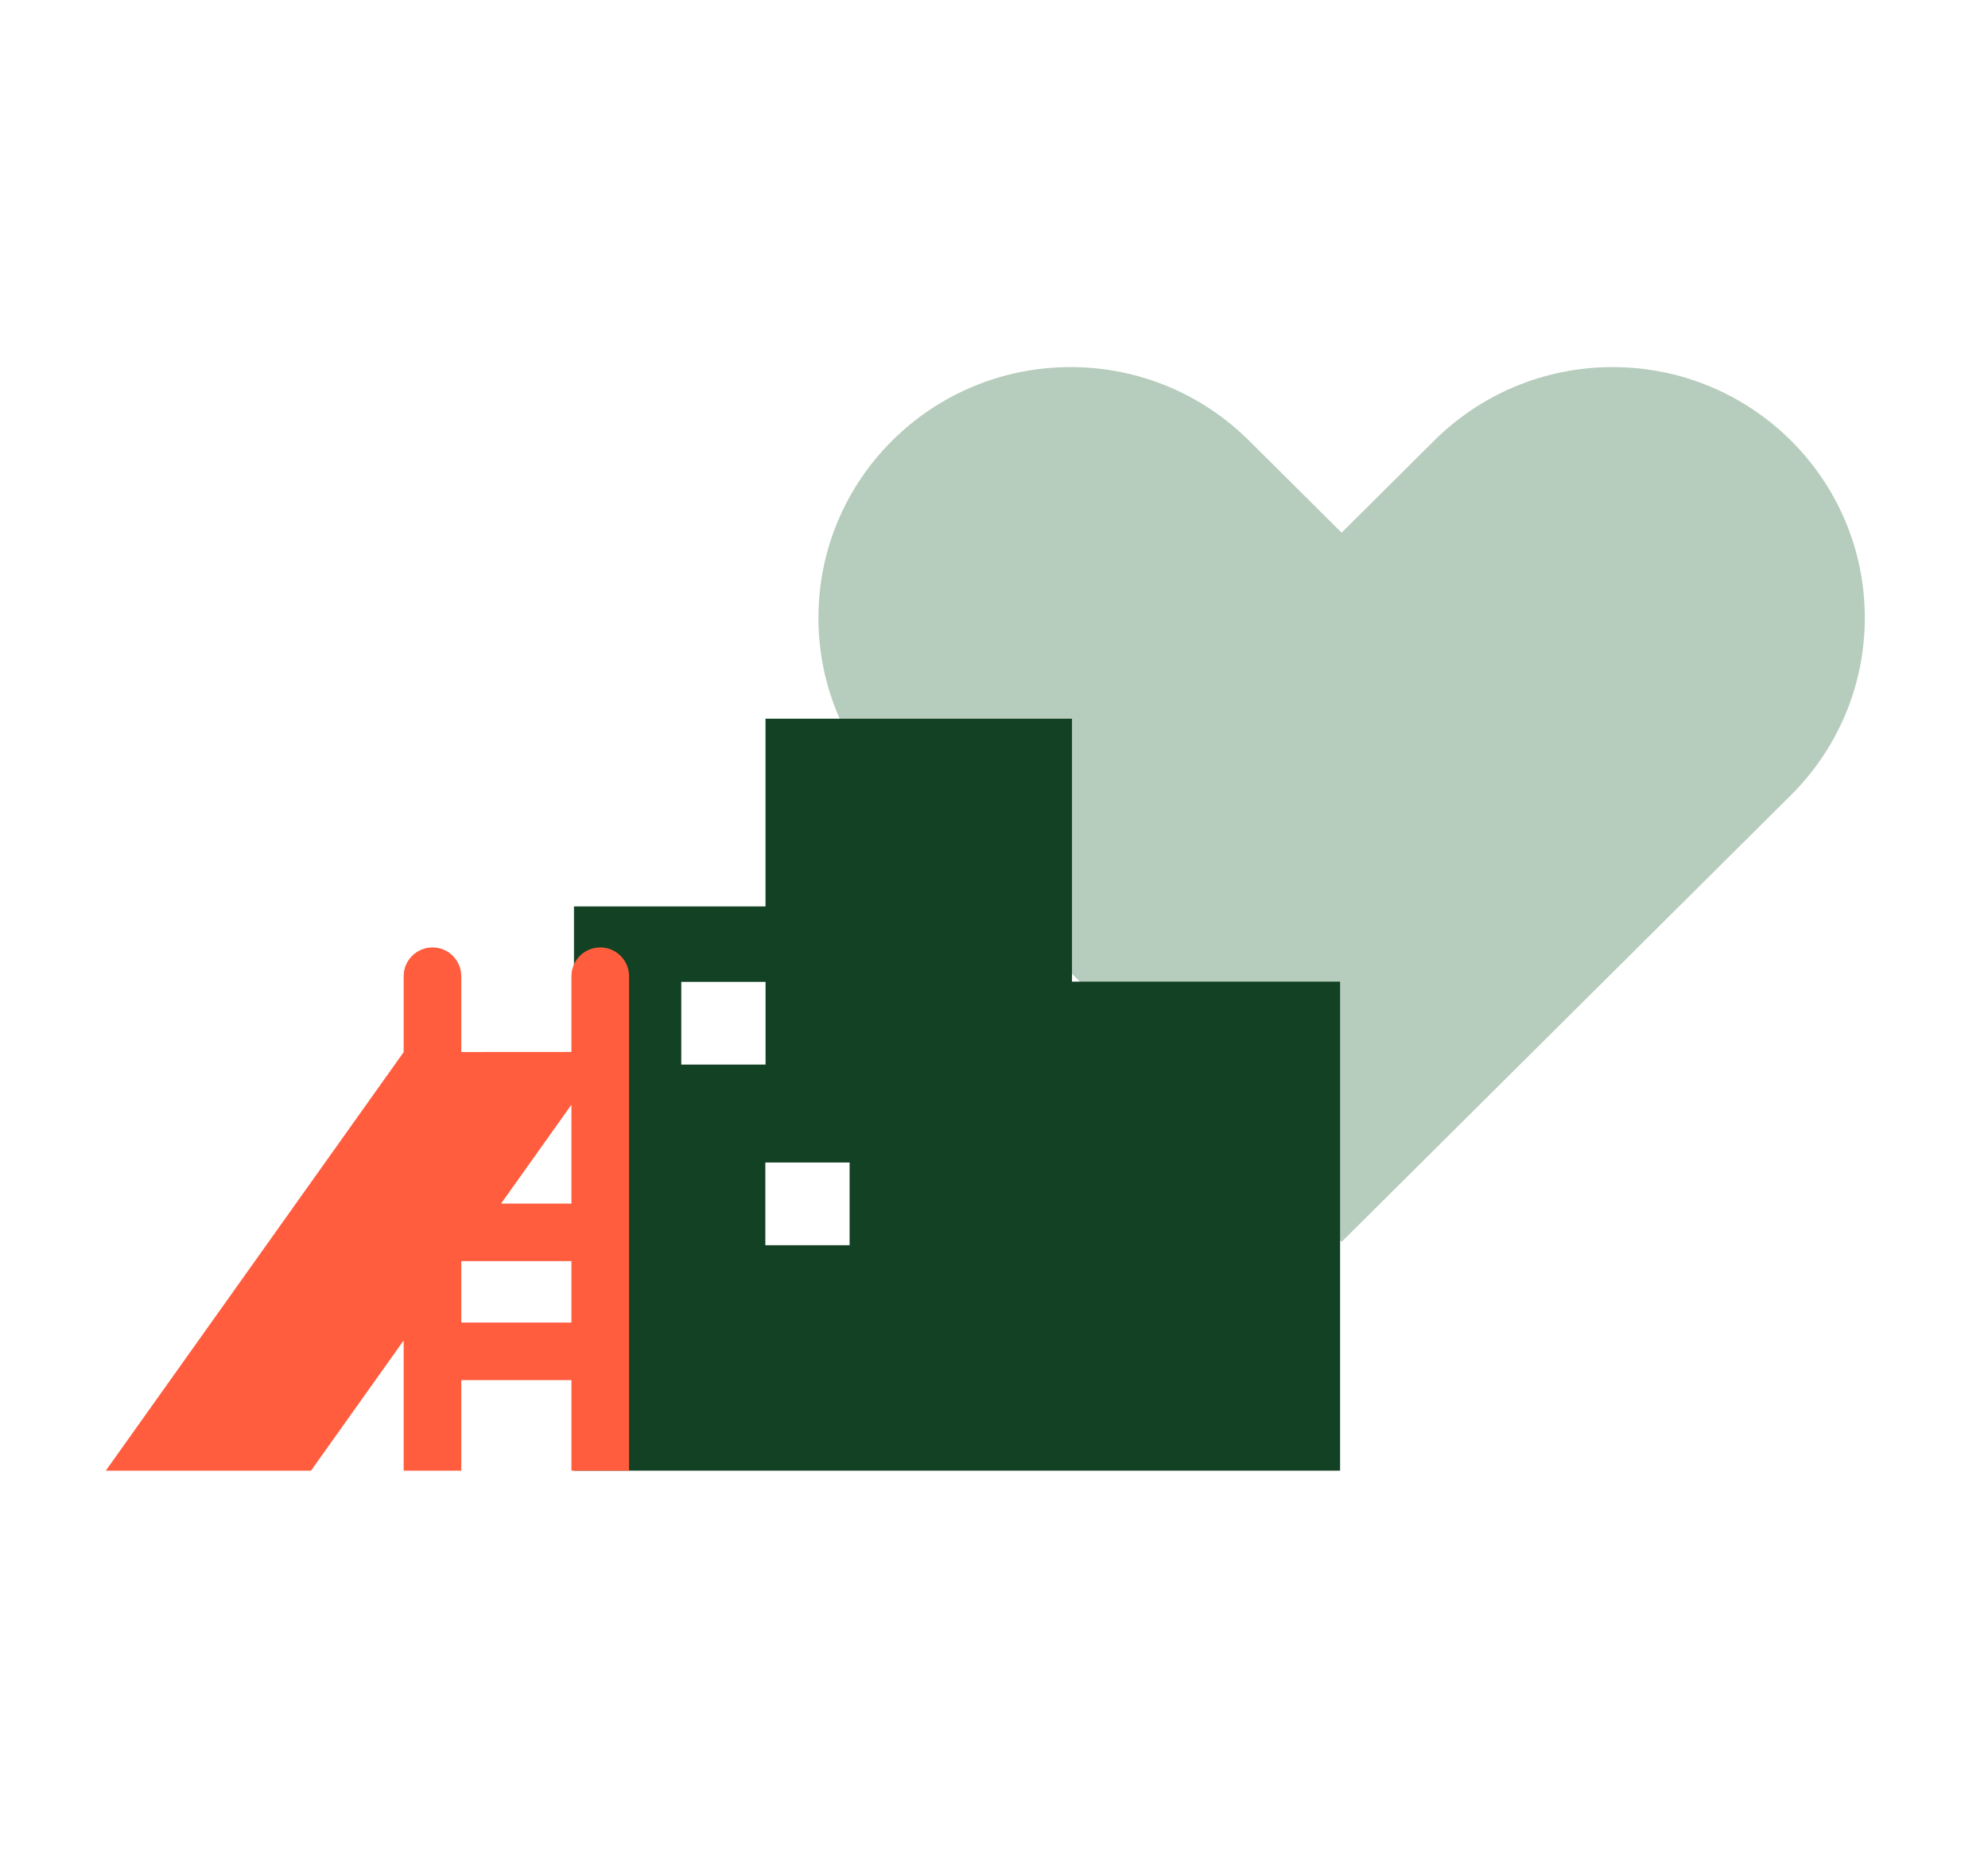 <svg width="100%" height="120" viewBox="0 0 128 128" version="1.1" xmlns="http://www.w3.org/2000/svg" xmlns:xlink="http://www.w3.org/1999/xlink">
    <defs>
        <polygon points="0.224 0.211 72.087 0.211 72.087 60.289 0.224 60.289"></polygon>
        <polygon points="0 0.117 35.936 0.117 35.936 36.051 0 36.051"></polygon>
    </defs>
    <g stroke="none" stroke-width="1" fill="none" fill-rule="evenodd">
        <g transform="translate(3, 25)">
            <g transform="translate(48.718, 0)">
                <path d="M72.087,17.431 C72.087,7.921 64.332,0.211 54.767,0.211 C49.971,0.211 45.63,2.15 42.493,5.282 L36.156,11.583 L29.818,5.282 C26.682,2.15 22.341,0.211 17.545,0.211 C7.979,0.211 0.224,7.921 0.224,17.431 C0.224,22.192 2.168,26.501 5.308,29.618 L5.308,29.619 L11.662,35.936 L36.156,60.289 L60.65,35.936 L67.004,29.619 L67.003,29.618 C70.144,26.501 72.087,22.192 72.087,17.431" id="Fill-1" fill="#B6CCBC" mask="url(#mask-2)"></path>
            </g>
            <path d="M45.307,24.359 L45.307,37.25 L32.154,37.25 L32.154,76 L84.769,76 L84.769,42.415 L66.356,42.415 L66.356,24.359 L45.307,24.359 Z M39.523,48.112 L45.311,48.112 L45.311,42.431 L39.523,42.431 L39.523,48.112 Z M45.295,60.517 L51.083,60.517 L51.083,54.837 L45.295,54.837 L45.295,60.517 Z" id="Fill-4" fill="#124124"></path>
            <g transform="translate(0, 39.949)">
                <path d="M27.146,17.709 L31.978,10.919 L31.978,17.709 L27.146,17.709 Z M24.413,25.882 L31.978,25.882 L31.978,21.662 L24.413,21.662 L24.413,25.882 Z M35.936,11.342 L35.936,2.094 C35.936,1.002 35.05,0.117 33.957,0.117 C32.864,0.117 31.978,1.002 31.978,2.094 L31.978,7.295 C29.844,7.293 26.827,7.296 24.413,7.3 L24.413,2.094 C24.413,1.002 23.527,0.117 22.435,0.117 C21.342,0.117 20.456,1.002 20.456,2.094 L20.456,7.308 L-0,36.051 L14.092,36.051 L20.456,27.109 L20.456,30.138 L20.456,30.142 L20.456,36.051 L24.413,36.051 L24.413,29.835 L31.978,29.835 L31.978,30.025 C31.978,30.026 31.979,30.027 31.979,30.029 L31.979,36.051 L35.936,36.051 L35.936,11.342 Z" id="Fill-6" fill="#FF5D3E" mask="url(#mask-4)"></path>
            </g>
        </g>
    </g>
</svg>